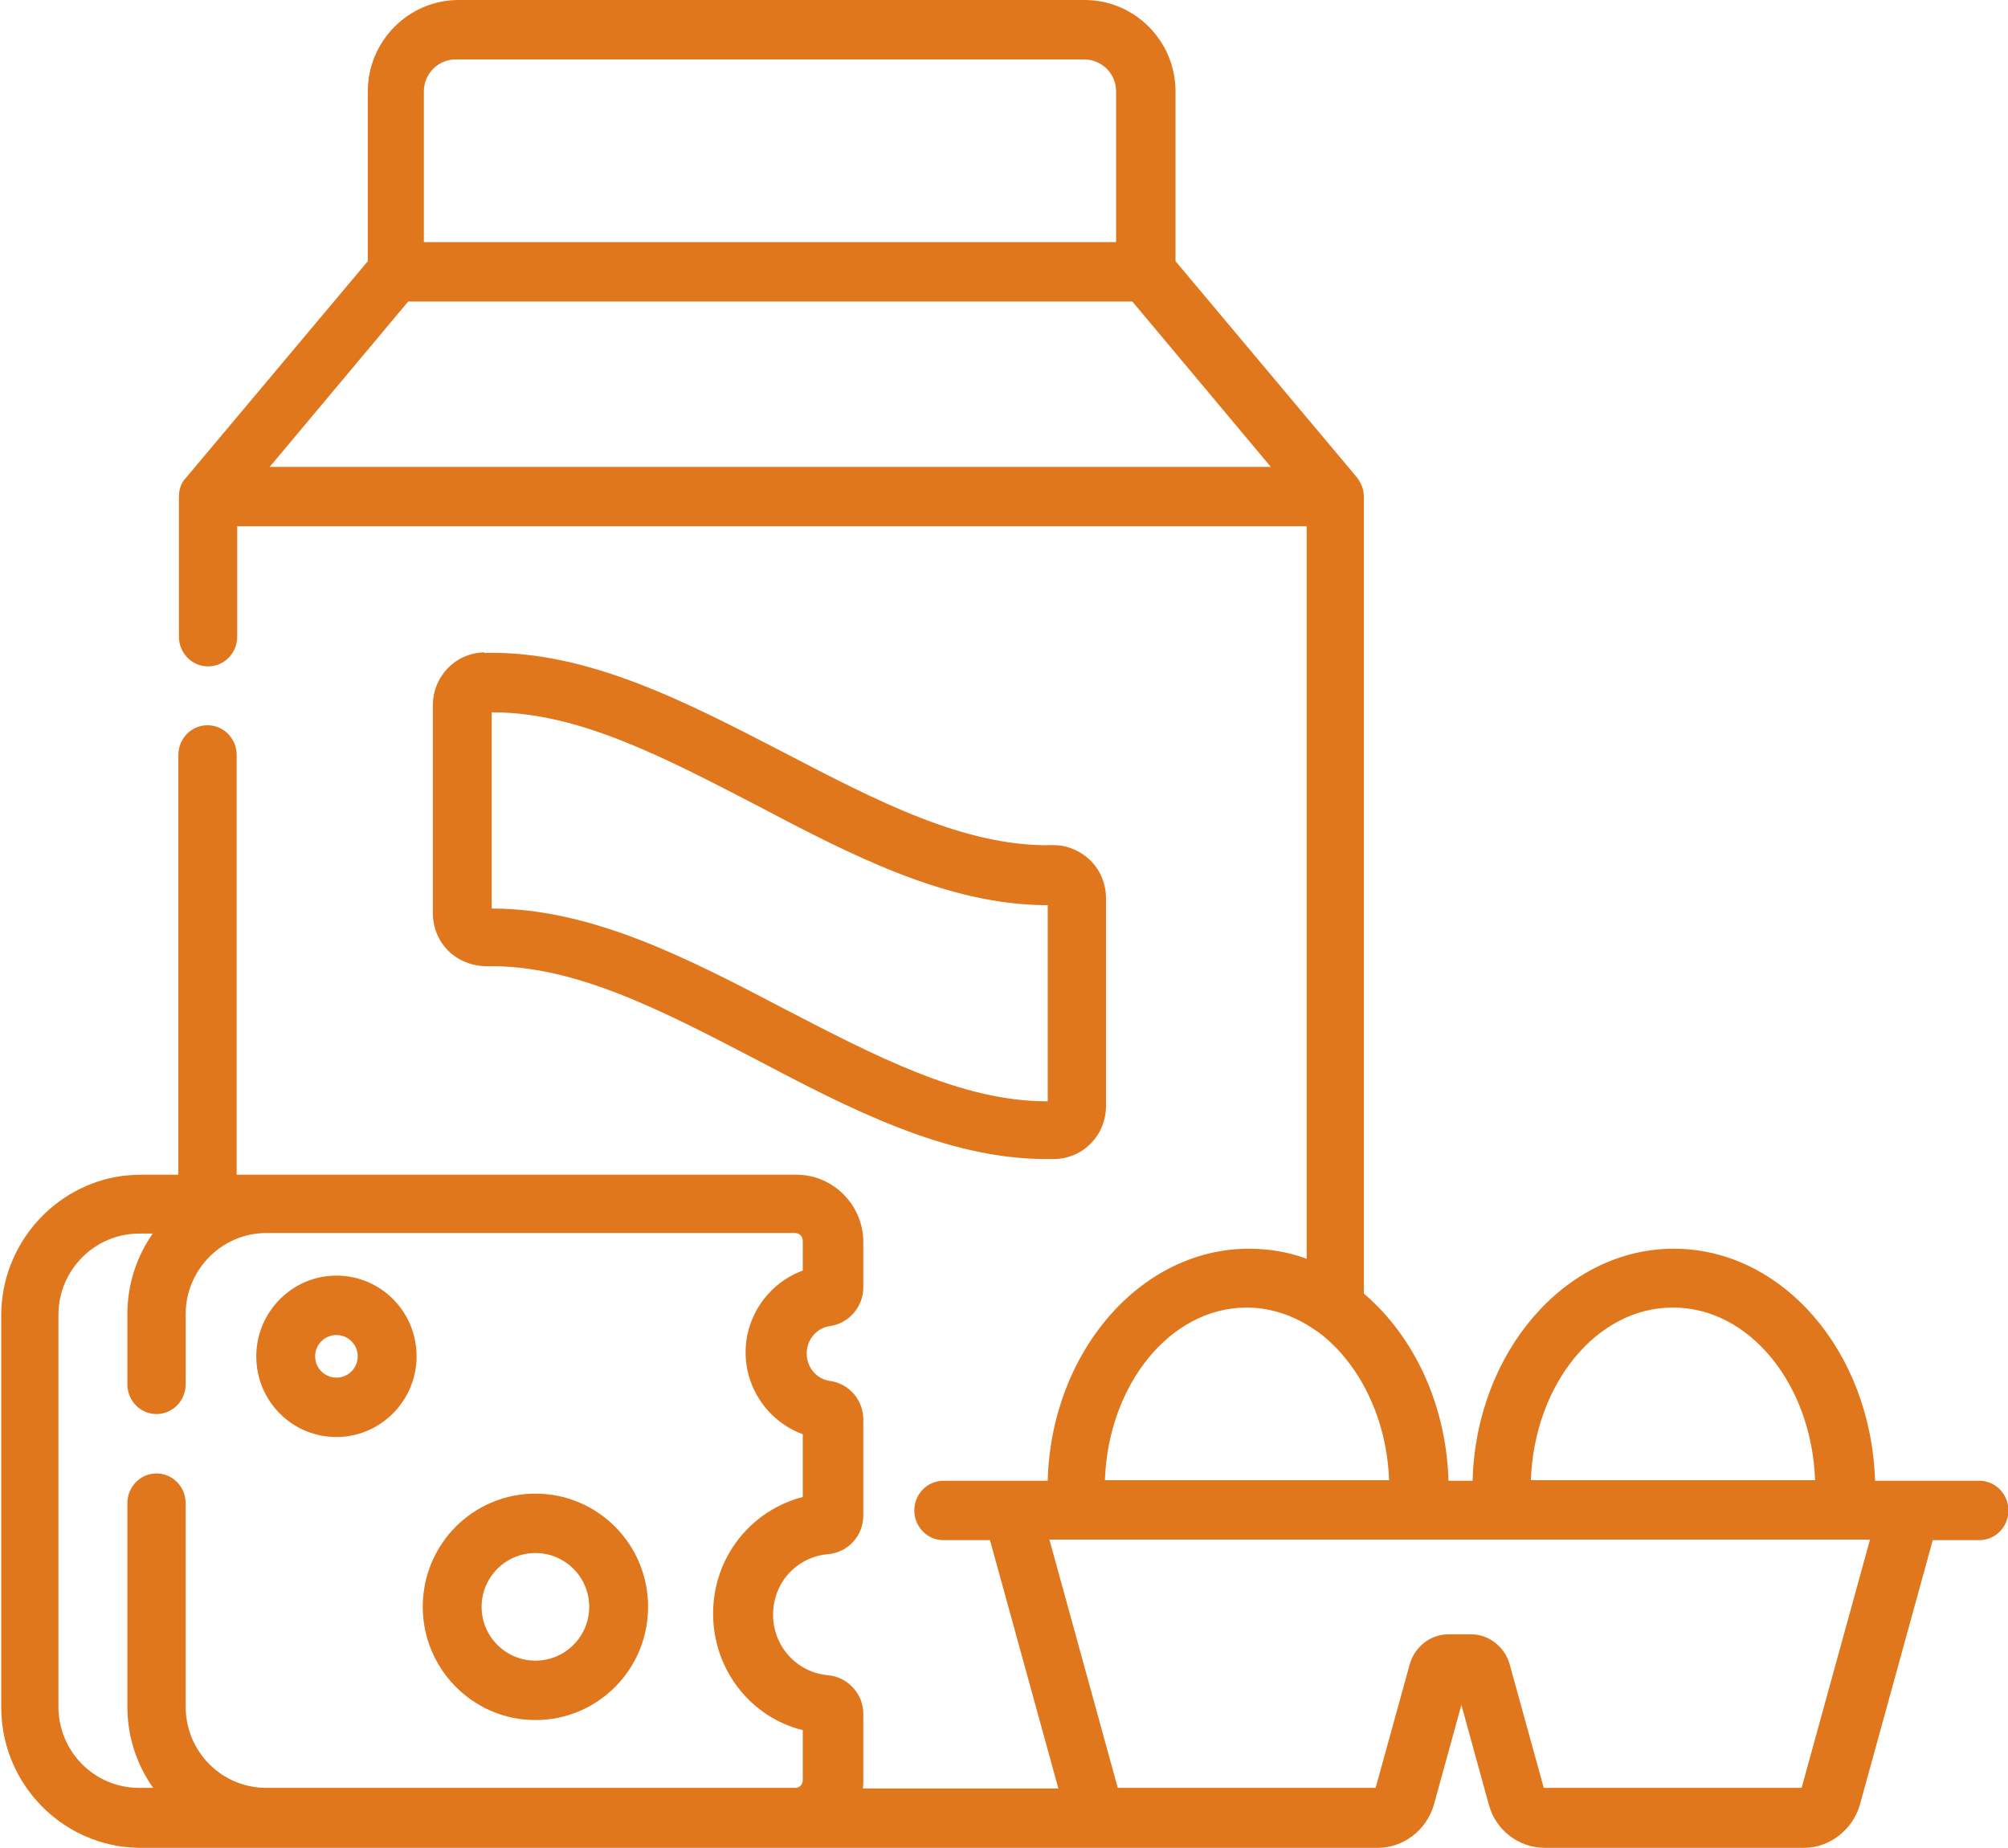 <?xml version="1.0" encoding="UTF-8"?>
<!DOCTYPE svg PUBLIC "-//W3C//DTD SVG 1.1//EN" "http://www.w3.org/Graphics/SVG/1.1/DTD/svg11.dtd">
<!-- Creator: CorelDRAW 2021 (64-Bit) -->
<svg xmlns="http://www.w3.org/2000/svg" xml:space="preserve" width="6.614mm" height="6.087mm" version="1.1" style="shape-rendering:geometricPrecision; text-rendering:geometricPrecision; image-rendering:optimizeQuality; fill-rule:evenodd; clip-rule:evenodd"
viewBox="0 0 35.82 32.97"
 xmlns:xlink="http://www.w3.org/1999/xlink"
 xmlns:xodm="http://www.corel.com/coreldraw/odm/2003">
 <defs>
  <style type="text/css">
   <![CDATA[
    .fil0 {fill:#E0771D;fill-rule:nonzero}
   ]]>
  </style>
 </defs>
 <g id="Layer_x0020_1">
  <g id="_2479232696336">
   <g id="_2281023669120">
    <g id="Anasayfa">
     <g id="Menü-Açık-aftamarket">
      <path id="Combined-Shape" class="fil0" d="M19.35 0c0.89,0 1.62,0.73 1.62,1.63l0 0 0 3.03 3.23 3.85c0.08,0.1 0.13,0.22 0.13,0.35l0 0 0 14.22c0.88,0.75 1.47,1.96 1.51,3.34l0 0 0.43 0c0.06,-2.29 1.65,-4.14 3.59,-4.14 1.94,0 3.52,1.84 3.59,4.14l0 0 1.86 0c0.29,0 0.52,0.24 0.52,0.53 0,0.29 -0.23,0.53 -0.52,0.53l0 0 -0.83 0 -1.3 4.72c-0.13,0.45 -0.54,0.77 -1,0.77l0 0 -4.62 0c-0.47,0 -0.88,-0.32 -1,-0.77l0 0 -0.49 -1.78 -0.49 1.78c-0.13,0.45 -0.54,0.77 -1,0.77l0 0 -22.07 0c-0.11,0 -0.21,-0.01 -0.32,-0.02 -1.22,-0.16 -2.17,-1.21 -2.17,-2.49l0 0 0 -6.99c0,-1.27 0.95,-2.33 2.17,-2.49 0.1,-0.01 0.21,-0.02 0.32,-0.02l0 0 0.67 0 0 -7.49c0,-0.29 0.23,-0.53 0.52,-0.53 0.29,0 0.52,0.24 0.52,0.53l0 0 0 7.49 9.99 0c0.65,0 1.19,0.54 1.19,1.2l0 0 0 0.81c0,0.35 -0.26,0.64 -0.59,0.69 -0.24,0.03 -0.42,0.24 -0.42,0.49 0,0.25 0.18,0.46 0.42,0.49 0.34,0.05 0.59,0.34 0.59,0.69l0 0 0 1.71c0,0.36 -0.27,0.66 -0.63,0.69 -0.56,0.05 -0.98,0.51 -0.98,1.08 0,0.56 0.42,1.03 0.98,1.08 0.35,0.03 0.63,0.33 0.63,0.69l0 0 0 1.19c0,0.05 -0,0.1 -0.01,0.14l0 0 3.49 0 -1.22 -4.43 -0.83 0c-0.29,0 -0.52,-0.24 -0.52,-0.53 0,-0.29 0.23,-0.53 0.52,-0.53l0 0 1.86 0c0.06,-2.29 1.65,-4.14 3.59,-4.14 0.36,0 0.71,0.06 1.03,0.18l0 0 0 -13.07 -19.08 0 0 1.97c0,0.29 -0.23,0.53 -0.52,0.53 -0.29,0 -0.52,-0.24 -0.52,-0.53l0 0 0 -2.5c0,-0.13 0.04,-0.25 0.13,-0.34l0 0 3.24 -3.86 0 -3.03c0,-0.9 0.73,-1.63 1.62,-1.63l0 0 11.22 0 0 0zm-16.62 22.01l-0.25 0c-0.79,0 -1.44,0.65 -1.44,1.45l0 0 0 6.99c0,0.8 0.64,1.45 1.44,1.45l0 0 0.25 0c-0.29,-0.41 -0.46,-0.91 -0.46,-1.45l0 0 0 -3.63c0,-0.29 0.23,-0.53 0.52,-0.53 0.29,0 0.52,0.24 0.52,0.53l0 0 0 3.63c0,0.8 0.64,1.45 1.44,1.45l0 0 9.44 0c0.07,-0 0.13,-0.06 0.13,-0.14l0 0 0 -0.89c-0.93,-0.23 -1.6,-1.08 -1.6,-2.08 0,-1 0.67,-1.84 1.6,-2.08l0 0 0 -1.12c-0.6,-0.22 -1.02,-0.8 -1.02,-1.46 0,-0.66 0.42,-1.24 1.02,-1.46l0 0 0 -0.53c0,-0.08 -0.06,-0.14 -0.14,-0.14l0 0 -9.43 0c-0.79,0 -1.44,0.65 -1.44,1.45l0 0 0 1.25c0,0.29 -0.23,0.53 -0.52,0.53 -0.29,0 -0.52,-0.24 -0.52,-0.53l0 0 0 -1.25c0,-0.54 0.17,-1.04 0.46,-1.45l0 0 0 -0zm30.64 5.46l-14.65 0 1.22 4.43 4.6 0 0.61 -2.21c0.09,-0.31 0.37,-0.53 0.69,-0.53l0 0 0.4 0c0.32,0 0.6,0.22 0.69,0.53l0 0 0.61 2.21 4.6 0 1.22 -4.43 -0 0zm-23.82 -0.82c1.11,0 2.01,0.9 2.01,2.02 0,1.12 -0.9,2.02 -2.01,2.02 -1.11,0 -2.01,-0.91 -2.01,-2.02 0,-1.12 0.9,-2.02 2.01,-2.02zm0 1.06c-0.53,0 -0.96,0.43 -0.96,0.96 0,0.53 0.43,0.96 0.96,0.96 0.53,0 0.96,-0.43 0.96,-0.96 0,-0.53 -0.43,-0.96 -0.96,-0.96zm20.29 -4.38c-1.36,0 -2.47,1.37 -2.53,3.08l0 0 5.07 0c-0.06,-1.71 -1.17,-3.08 -2.53,-3.08l-0 0zm-7.6 0c-1.36,0 -2.47,1.37 -2.53,3.08l0 0 5.07 0c-0.04,-1.12 -0.54,-2.1 -1.26,-2.64 -0.02,-0.01 -0.04,-0.03 -0.06,-0.04 -0.36,-0.25 -0.78,-0.4 -1.22,-0.4l0 0zm-16.24 -0.57c0.79,0 1.43,0.64 1.43,1.44 0,0.79 -0.64,1.44 -1.43,1.44 -0.79,0 -1.43,-0.64 -1.43,-1.44 0,-0.79 0.64,-1.44 1.43,-1.44zm0 1.06c-0.21,0 -0.38,0.17 -0.38,0.38 0,0.21 0.17,0.38 0.38,0.38 0.21,0 0.38,-0.17 0.38,-0.38 0,-0.21 -0.17,-0.38 -0.38,-0.38zm2.64 -12.17c1.83,-0.05 3.61,0.88 5.33,1.77 1.67,0.87 3.24,1.69 4.79,1.66 0.26,-0.01 0.5,0.09 0.69,0.27 0.18,0.18 0.28,0.42 0.28,0.68l0 0 0 3.7c0,0.52 -0.4,0.94 -0.92,0.95 -0.05,0 -0.1,0 -0.15,0 -1.78,0 -3.51,-0.9 -5.18,-1.78 -1.67,-0.87 -3.24,-1.69 -4.79,-1.66 -0.26,0 -0.5,-0.09 -0.69,-0.27 -0.18,-0.18 -0.28,-0.42 -0.28,-0.68l0 0 0 -3.7c0,-0.52 0.4,-0.94 0.92,-0.95l0 0zm0.15 1.06l-0.02 0 0 3.5c1.79,0 3.52,0.9 5.2,1.78 1.64,0.85 3.18,1.66 4.7,1.66l0 0 0.02 0 0 -3.5 -0.01 0c-1.78,0 -3.51,-0.9 -5.18,-1.78 -1.64,-0.85 -3.18,-1.66 -4.7,-1.66l0 0zm11.41 -7.33l-12.92 0 -2.47 2.95 17.86 0 -2.47 -2.95 0 0zm-0.85 -4.32l-11.22 0c-0.32,0 -0.57,0.26 -0.57,0.57l0 0 0 2.69 12.35 0 0 -2.69c0,-0.32 -0.26,-0.57 -0.57,-0.57l0 0 0 0z"/>
     </g>
    </g>
   </g>
  </g>
 </g>
</svg>
